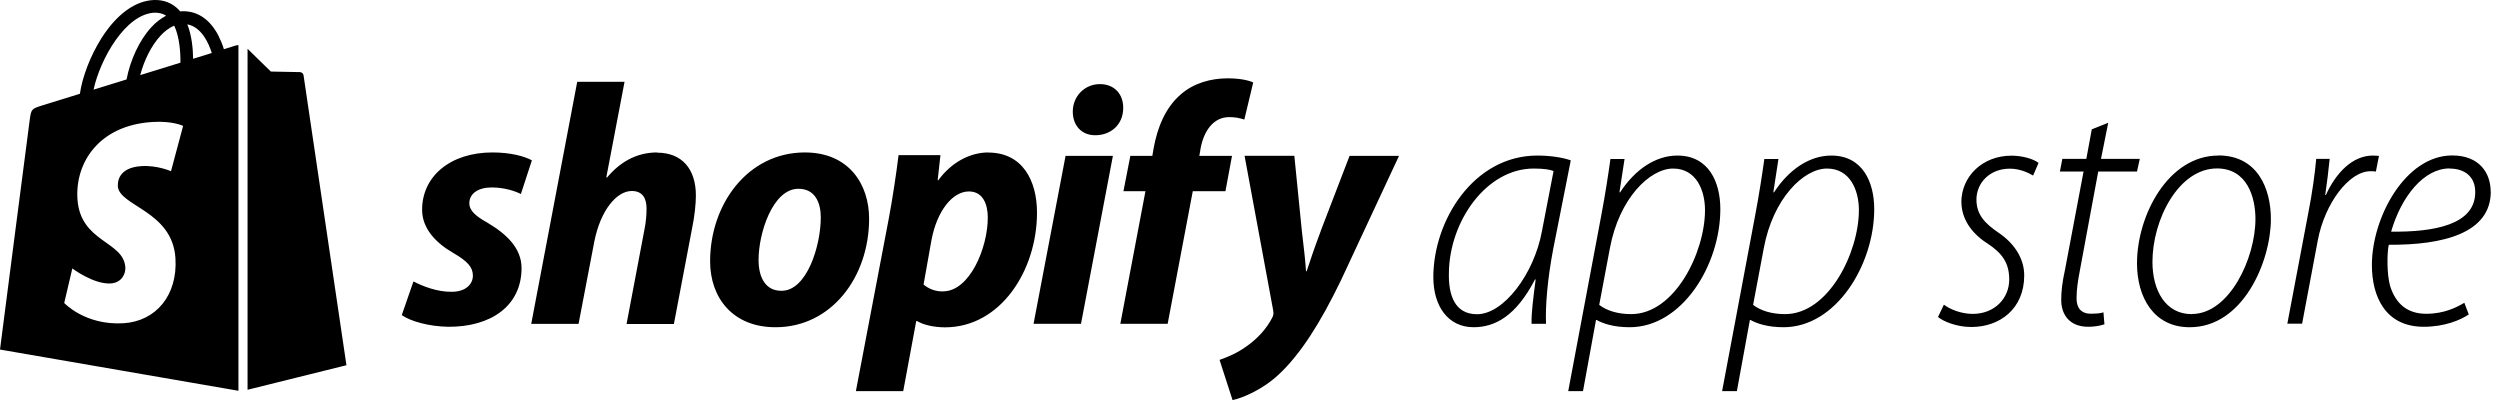<svg class="tw-h-full" fill="currentColor" viewBox="0 0 225 36" xmlns="http://www.w3.org/2000/svg">
<path d="M22.17 35.08zM27.01 6.49c-.13-.01-2.63-.05-2.63-.05s-1.53-1.48-2.1-2.05v30.69l8.9-2.21S27.35 6.96 27.32 6.78c-.02-.16-.15-.27-.31-.29ZM20.15 4.43c-.13-.43-.3-.84-.5-1.24-.75-1.43-1.84-2.18-3.16-2.18-.09 0-.18 0-.27.02-.04-.05-.08-.09-.12-.14-.59-.61-1.33-.91-2.21-.89-1.71.05-3.4 1.28-4.78 3.47-.97 1.54-1.71 3.47-1.92 4.97L3.83 9.48c-.99.31-1.02.34-1.15 1.27-.1.7-2.68 20.71-2.68 20.71l21.46 3.71V4.06c-.11 0-.2.03-.26.04l-1.05.33Zm-3.91 1.21-3.62 1.12c.35-1.34 1.01-2.67 1.83-3.55.3-.33.73-.69 1.23-.9.47.99.57 2.38.56 3.32Zm-2.32-4.5c.4 0 .74.08 1.03.27-.5.27-.95.62-1.32 1.03-1.08 1.16-1.91 2.97-2.24 4.71l-2.97.92c.59-2.74 2.88-6.85 5.52-6.93Zm-3.32 15.6c.11 1.83 4.92 2.22 5.19 6.5.21 3.36-1.78 5.67-4.66 5.85-3.45.22-5.35-1.82-5.35-1.82l.73-3.11s1.91 1.44 3.45 1.35c1-.06 1.36-.88 1.32-1.45-.15-2.38-4.06-2.24-4.31-6.15-.21-3.29 1.95-6.63 6.73-6.93 1.84-.12 2.78.35 2.78.35l-1.09 4.08s-1.22-.55-2.66-.46c-2.12.13-2.14 1.47-2.12 1.8Zm6.78-11.45c-.01-.86-.11-2.07-.52-3.1 1.29.25 1.93 1.71 2.2 2.58-.5.15-1.07.33-1.68.52ZM43.88 20.05c-1.05-.59-1.64-1.08-1.64-1.76 0-.87.8-1.42 2.01-1.42 1.11 0 2.07.31 2.63.59l.99-3.03c-.68-.37-1.92-.71-3.55-.71-3.77 0-6.33 2.13-6.33 5.16 0 1.67 1.21 2.97 2.81 3.89 1.27.74 1.76 1.27 1.76 2.04s-.65 1.45-1.89 1.45c-1.33.03-2.69-.53-3.46-.93l-1.05 3.03c.8.56 2.44 1.02 4.17 1.05 3.86.03 6.61-1.89 6.61-5.28 0-1.82-1.39-3.09-3.06-4.08ZM59.14 13.72c-1.89 0-3.37.9-4.51 2.26l-.06-.03 1.64-8.59h-4.26l-4.14 21.79h4.26l1.42-7.42c.56-2.81 2.01-4.54 3.37-4.54.96 0 1.33.65 1.33 1.58 0 .59-.06 1.27-.19 1.89l-1.61 8.5h4.26l1.67-8.78c.19-.93.31-2.04.31-2.78 0-2.41-1.27-3.86-3.49-3.86ZM72.44 13.72c-5.13 0-8.53 4.64-8.53 9.8 0 3.28 2.04 5.93 5.87 5.93h.03c5.01 0 8.41-4.51 8.41-9.77 0-3.06-1.79-5.96-5.78-5.96Zm-2.1 12.45h-.03c-1.42 0-2.04-1.21-2.04-2.78 0-2.41 1.27-6.4 3.59-6.4 1.51 0 2.01 1.27 2.01 2.57 0 2.6-1.27 6.61-3.52 6.61ZM88.96 13.72c-1.7 0-3.37.93-4.51 2.5h-.06l.25-2.26h-3.77c-.19 1.55-.53 3.86-.87 5.66L77.03 35.2h4.26l1.17-6.3h.09c.49.31 1.45.56 2.5.56 5.01 0 8.28-5.13 8.28-10.32 0-2.84-1.27-5.41-4.39-5.41Zm-4.08 12.51c-.77 0-1.3-.25-1.76-.62l.71-3.99c.49-2.63 1.89-4.39 3.37-4.39 1.3 0 1.7 1.21 1.7 2.35 0 2.75-1.64 6.64-4.02 6.64ZM93.02 29.14h4.27l2.87-15.11H95.9l-2.88 15.11zM98.99 7.57c-1.36 0-2.44 1.08-2.44 2.47 0 1.27.8 2.13 2.01 2.13h.03c1.33 0 2.5-.9 2.5-2.47 0-1.24-.8-2.13-2.1-2.13ZM110.88 14.03h-2.94l.12-.71c.28-1.48 1.11-2.78 2.57-2.78.46 0 .92.07 1.36.22l.8-3.34c-.49-.22-1.27-.37-2.32-.37-1.48 0-3.03.43-4.17 1.42-1.45 1.24-2.13 3.03-2.47 4.85l-.12.71h-1.98l-.62 3.18h1.98l-2.26 11.93h4.26l2.26-11.93h2.94l.59-3.18ZM118.87 20.79c-.62 1.64-.93 2.6-1.27 3.62h-.06c-.06-.99-.19-2.07-.37-3.59l-.68-6.8h-4.48l2.57 13.88c.06.31.03.49-.09.71-.49.96-1.33 1.89-2.32 2.57-.8.59-1.7.96-2.41 1.21l1.17 3.62c.87-.19 2.66-.9 4.17-2.32 1.95-1.82 3.74-4.64 5.59-8.47l5.22-11.19h-4.45l-2.6 6.77ZM141.36 14.43c-.77-.28-1.95-.43-3-.43-5.75 0-9.36 5.87-9.36 10.94 0 2.66 1.36 4.51 3.62 4.51 1.95 0 3.83-1.02 5.53-4.3h.06c-.22 1.67-.4 3.09-.37 3.99h1.3c-.06-1.58.12-3.96.65-6.74l1.58-7.97Zm-2.59 6.4c-.71 3.83-3.43 7.45-5.84 7.45-2.01 0-2.57-1.73-2.53-3.68.03-4.67 3.37-9.43 7.63-9.43.93 0 1.45.09 1.79.22l-1.05 5.44ZM150.97 14c-1.98 0-3.83 1.27-5.16 3.31h-.06l.46-3h-1.27c-.19 1.36-.46 3.15-.83 5.1l-2.97 15.79h1.33l1.17-6.4h.06c.56.31 1.51.65 2.97.65 4.73 0 8.16-5.62 8.16-10.63 0-2.44-1.05-4.82-3.86-4.82Zm-4.17 14.27c-1.21 0-2.19-.31-2.87-.83l.96-5.1c.83-4.48 3.59-7.17 5.69-7.17s2.87 1.98 2.87 3.74c0 3.8-2.72 9.36-6.64 9.36ZM164.82 14c-1.98 0-3.83 1.27-5.16 3.31h-.06l.46-3h-1.27c-.19 1.36-.46 3.15-.83 5.1l-2.97 15.79h1.33l1.17-6.4h.06c.56.31 1.51.65 2.97.65 4.73 0 8.16-5.62 8.16-10.63 0-2.44-1.05-4.82-3.86-4.82Zm-4.17 14.27c-1.21 0-2.19-.31-2.87-.83l.96-5.1c.83-4.48 3.59-7.17 5.69-7.17s2.87 1.98 2.87 3.74c0 3.8-2.72 9.36-6.64 9.36ZM176.53 18.2c0 1.39.8 2.72 2.29 3.68 1.39.9 2.01 1.79 2.01 3.28 0 1.7-1.33 3.09-3.28 3.09-1.08 0-2.07-.43-2.6-.83l-.53 1.11c.49.4 1.67.9 3 .9 2.57 0 4.76-1.64 4.76-4.64 0-1.51-.87-2.87-2.29-3.83-1.21-.83-2.01-1.61-2.01-3 0-1.51 1.21-2.78 3-2.78.87 0 1.64.34 2.1.62l.49-1.14c-.43-.34-1.42-.65-2.44-.65-2.63 0-4.51 1.89-4.51 4.2ZM188.22 28.24c-.93 0-1.33-.53-1.33-1.39 0-.8.12-1.58.31-2.57l1.64-8.84h3.49l.25-1.14h-3.49l.65-3.25-1.48.59-.49 2.66h-2.16l-.22 1.14h2.13l-1.67 8.84c-.25 1.14-.34 1.92-.34 2.72 0 1.24.68 2.41 2.44 2.41.53 0 1.05-.09 1.45-.22l-.09-1.08c-.28.09-.59.12-1.08.12ZM199.65 14c-4.51 0-7.32 5.38-7.32 9.7 0 3.06 1.51 5.75 4.73 5.75h.03c4.79 0 7.29-5.93 7.29-9.74 0-2.69-1.17-5.72-4.73-5.72Zm-2.38 14.27h-.03c-2.32 0-3.52-2.1-3.52-4.7 0-3.8 2.35-8.41 5.81-8.41 2.72 0 3.46 2.6 3.46 4.54 0 3.55-2.35 8.56-5.72 8.56ZM214.12 14.03c-.15 0-.37-.03-.56-.03-1.85 0-3.34 1.58-4.23 3.55h-.06c.16-1.08.29-2.16.4-3.25h-1.21c-.12 1.3-.34 2.97-.71 4.85l-1.89 9.98h1.33l1.42-7.54c.62-3.25 2.78-6.18 4.73-6.18.22 0 .37 0 .49.03l.28-1.42ZM224.16 17.24c0-1.67-1.02-3.25-3.46-3.25-4.23 0-7.23 5.59-7.23 9.86 0 2.84 1.21 5.56 4.67 5.56 1.85 0 3.28-.59 4.05-1.11l-.4-1.05c-.68.4-1.79.99-3.43.99s-2.72-.83-3.25-2.5c-.31-1.08-.28-3.03-.12-3.71 4.85.03 9.18-1.02 9.18-4.79Zm-3.71-2.07c1.39 0 2.32.74 2.32 2.1v.03c0 2.94-3.71 3.59-7.57 3.55.93-3.21 2.97-5.69 5.25-5.69Z"></path>
</svg>